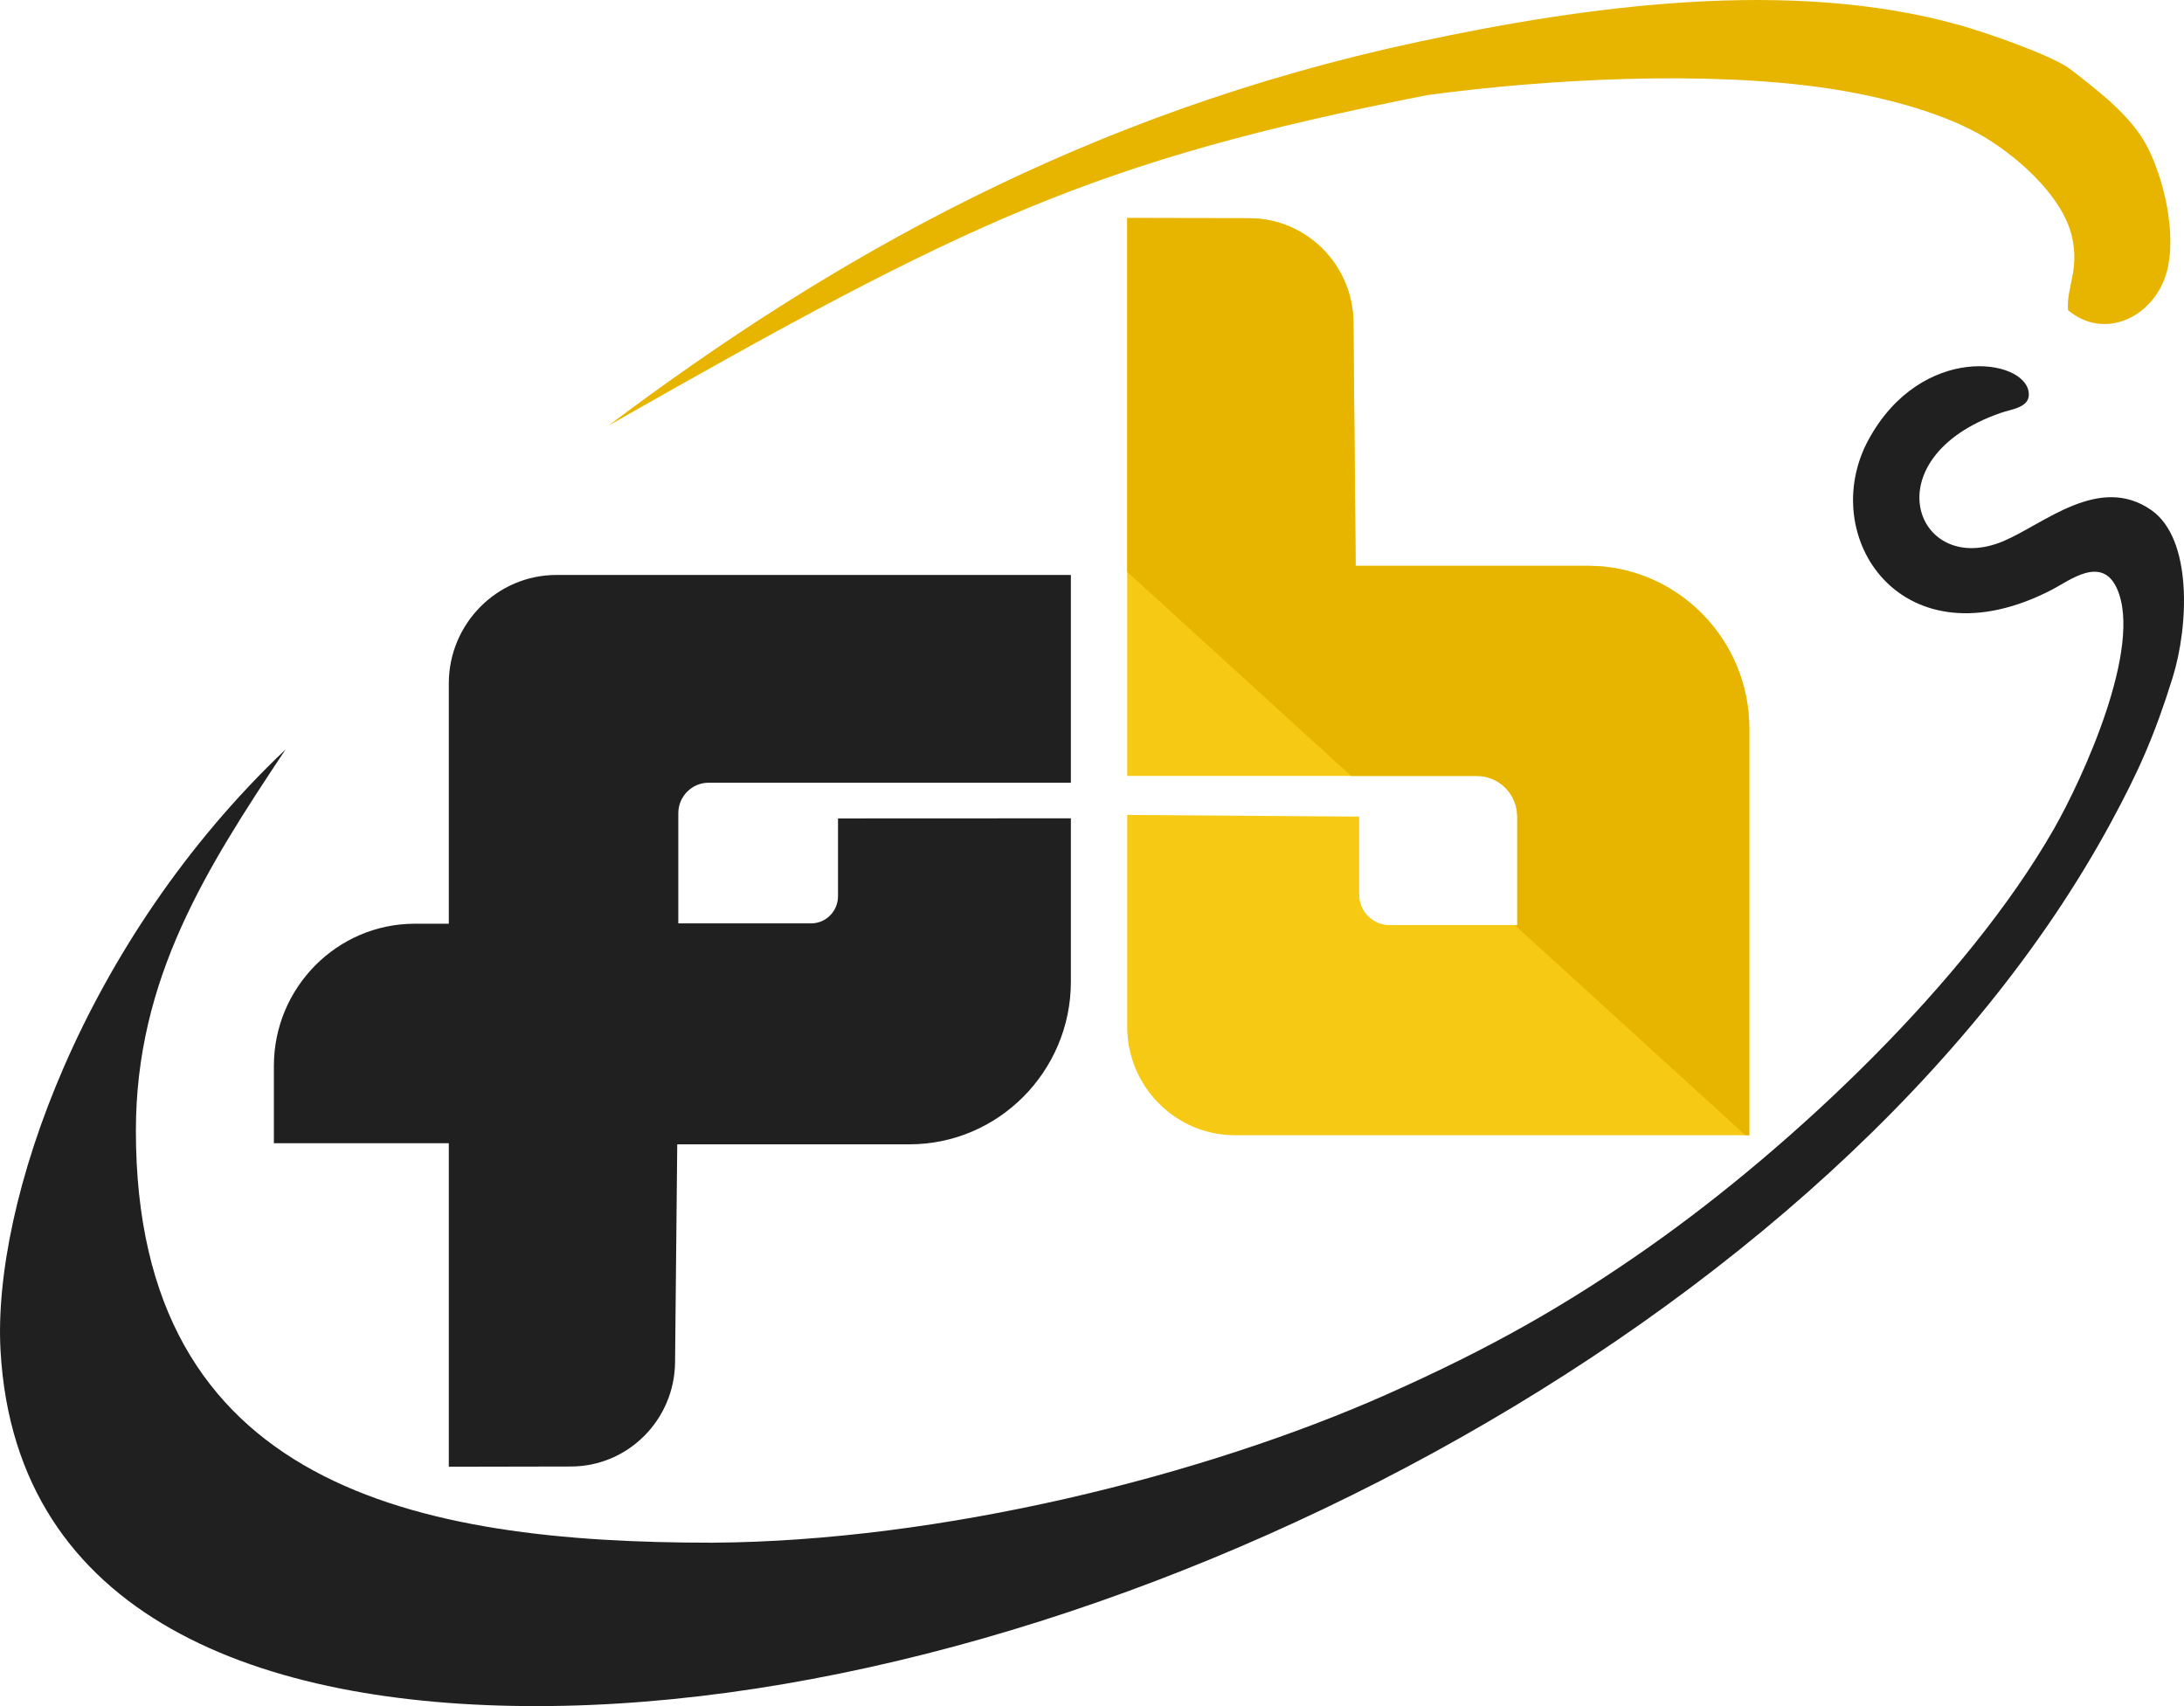 <svg xmlns="http://www.w3.org/2000/svg" width="64px" height="50px" viewBox="0 0 64 50">
<path fill="#F6C914" d="M33.032 6.39l3.58 0.006c1.671,0.003 3.034,1.367 3.049,3.051l0.064 7.135 6.806 0c2.605,0 4.73,2.142 4.73,4.768l0 11.919 -15.077 0c-1.736,0 -3.152,-1.428 -3.152,-3.179l0 -6.207 6.798 0.049 0 2.285c0,0.492 0.399,0.894 0.887,0.894l3.745 0 0 -3.179c0,-0.656 -0.532,-1.192 -1.183,-1.192l-10.247 0 0 -16.35z"/>
<path fill="#E7B500" d="M17.827 12.475c10.556,-6.013 14.209,-7.756 23.983,-9.685 3.522,-0.48 8.224,-0.724 11.741,-0.202 1.457,0.217 3.183,0.647 4.405,1.317 1.027,0.564 2.494,1.797 2.767,3.059 0.209,0.967 -0.167,1.435 -0.123,2.124 0.994,0.838 2.317,0.3 2.799,-0.841 0.453,-1.072 0.074,-2.858 -0.457,-3.912 -0.476,-0.945 -1.465,-1.676 -2.253,-2.292 -0.55,-0.429 -2.54,-1.103 -3.252,-1.303 -4.952,-1.397 -10.927,-0.574 -15.88,0.487 -9.751,2.087 -17.232,6.366 -23.73,11.248zm15.205 -6.086l3.58 0.007c1.671,0.003 3.034,1.368 3.049,3.051l0.064 7.136 6.806 0c2.605,0 4.73,2.141 4.73,4.767l0 11.919 -0.115 0 -6.757 -6.158 0.073 0 0 -3.179c0,-0.656 -0.531,-1.192 -1.183,-1.192l-3.686 0 -6.561 -5.98 0 -10.371z"/>
<path fill="#202020" d="M13.152 42.985l3.581 -0.007c1.67,-0.003 3.032,-1.367 3.049,-3.051l0.064 -6.391 6.806 0c2.605,0 4.729,-2.141 4.729,-4.767l0 -4.787 -6.824 0.003 0 2.281c0,0.438 -0.354,0.795 -0.788,0.795l-3.892 0 0 -3.228c0,-0.492 0.398,-0.894 0.886,-0.894l10.618 0 0 -6.089 -15.076 0c-1.736,0 -3.153,1.428 -3.153,3.178l0 7.043 -0.997 0c-2.275,0 -4.129,1.871 -4.129,4.166l0 2.266 5.126 0 0 9.482zm7.714 2.226c-8.647,0.001 -16.888,-1.62 -16.884,-12.077 0.002,-4.45 2.051,-7.662 4.385,-11.168 -5.918,5.605 -8.596,13.281 -8.351,17.621 0.442,7.839 7.651,10.42 15.727,10.413 16.529,-0.015 38.142,-11.16 46.12,-25.903 0.806,-1.489 1.273,-2.537 1.801,-4.229 0.479,-1.535 0.581,-4.07 -0.614,-4.913 -1.527,-1.076 -3.146,0.398 -4.34,0.903 -2.567,1.087 -3.896,-2.428 -0.09,-3.754 0.346,-0.121 0.879,-0.159 0.83,-0.599 -0.11,-1.009 -3.142,-1.447 -4.685,1.363 -1.56,2.842 0.966,6.687 5.36,4.417 0.517,-0.267 1.467,-1.025 1.911,-0.035 0.771,1.715 -1.021,5.596 -1.851,7.048 -2.554,4.466 -7.636,9.273 -11.827,12.223 -2.474,1.742 -4.711,3.006 -7.711,4.34 -5.375,2.389 -13.074,4.31 -19.781,4.35z"/>
</svg>
